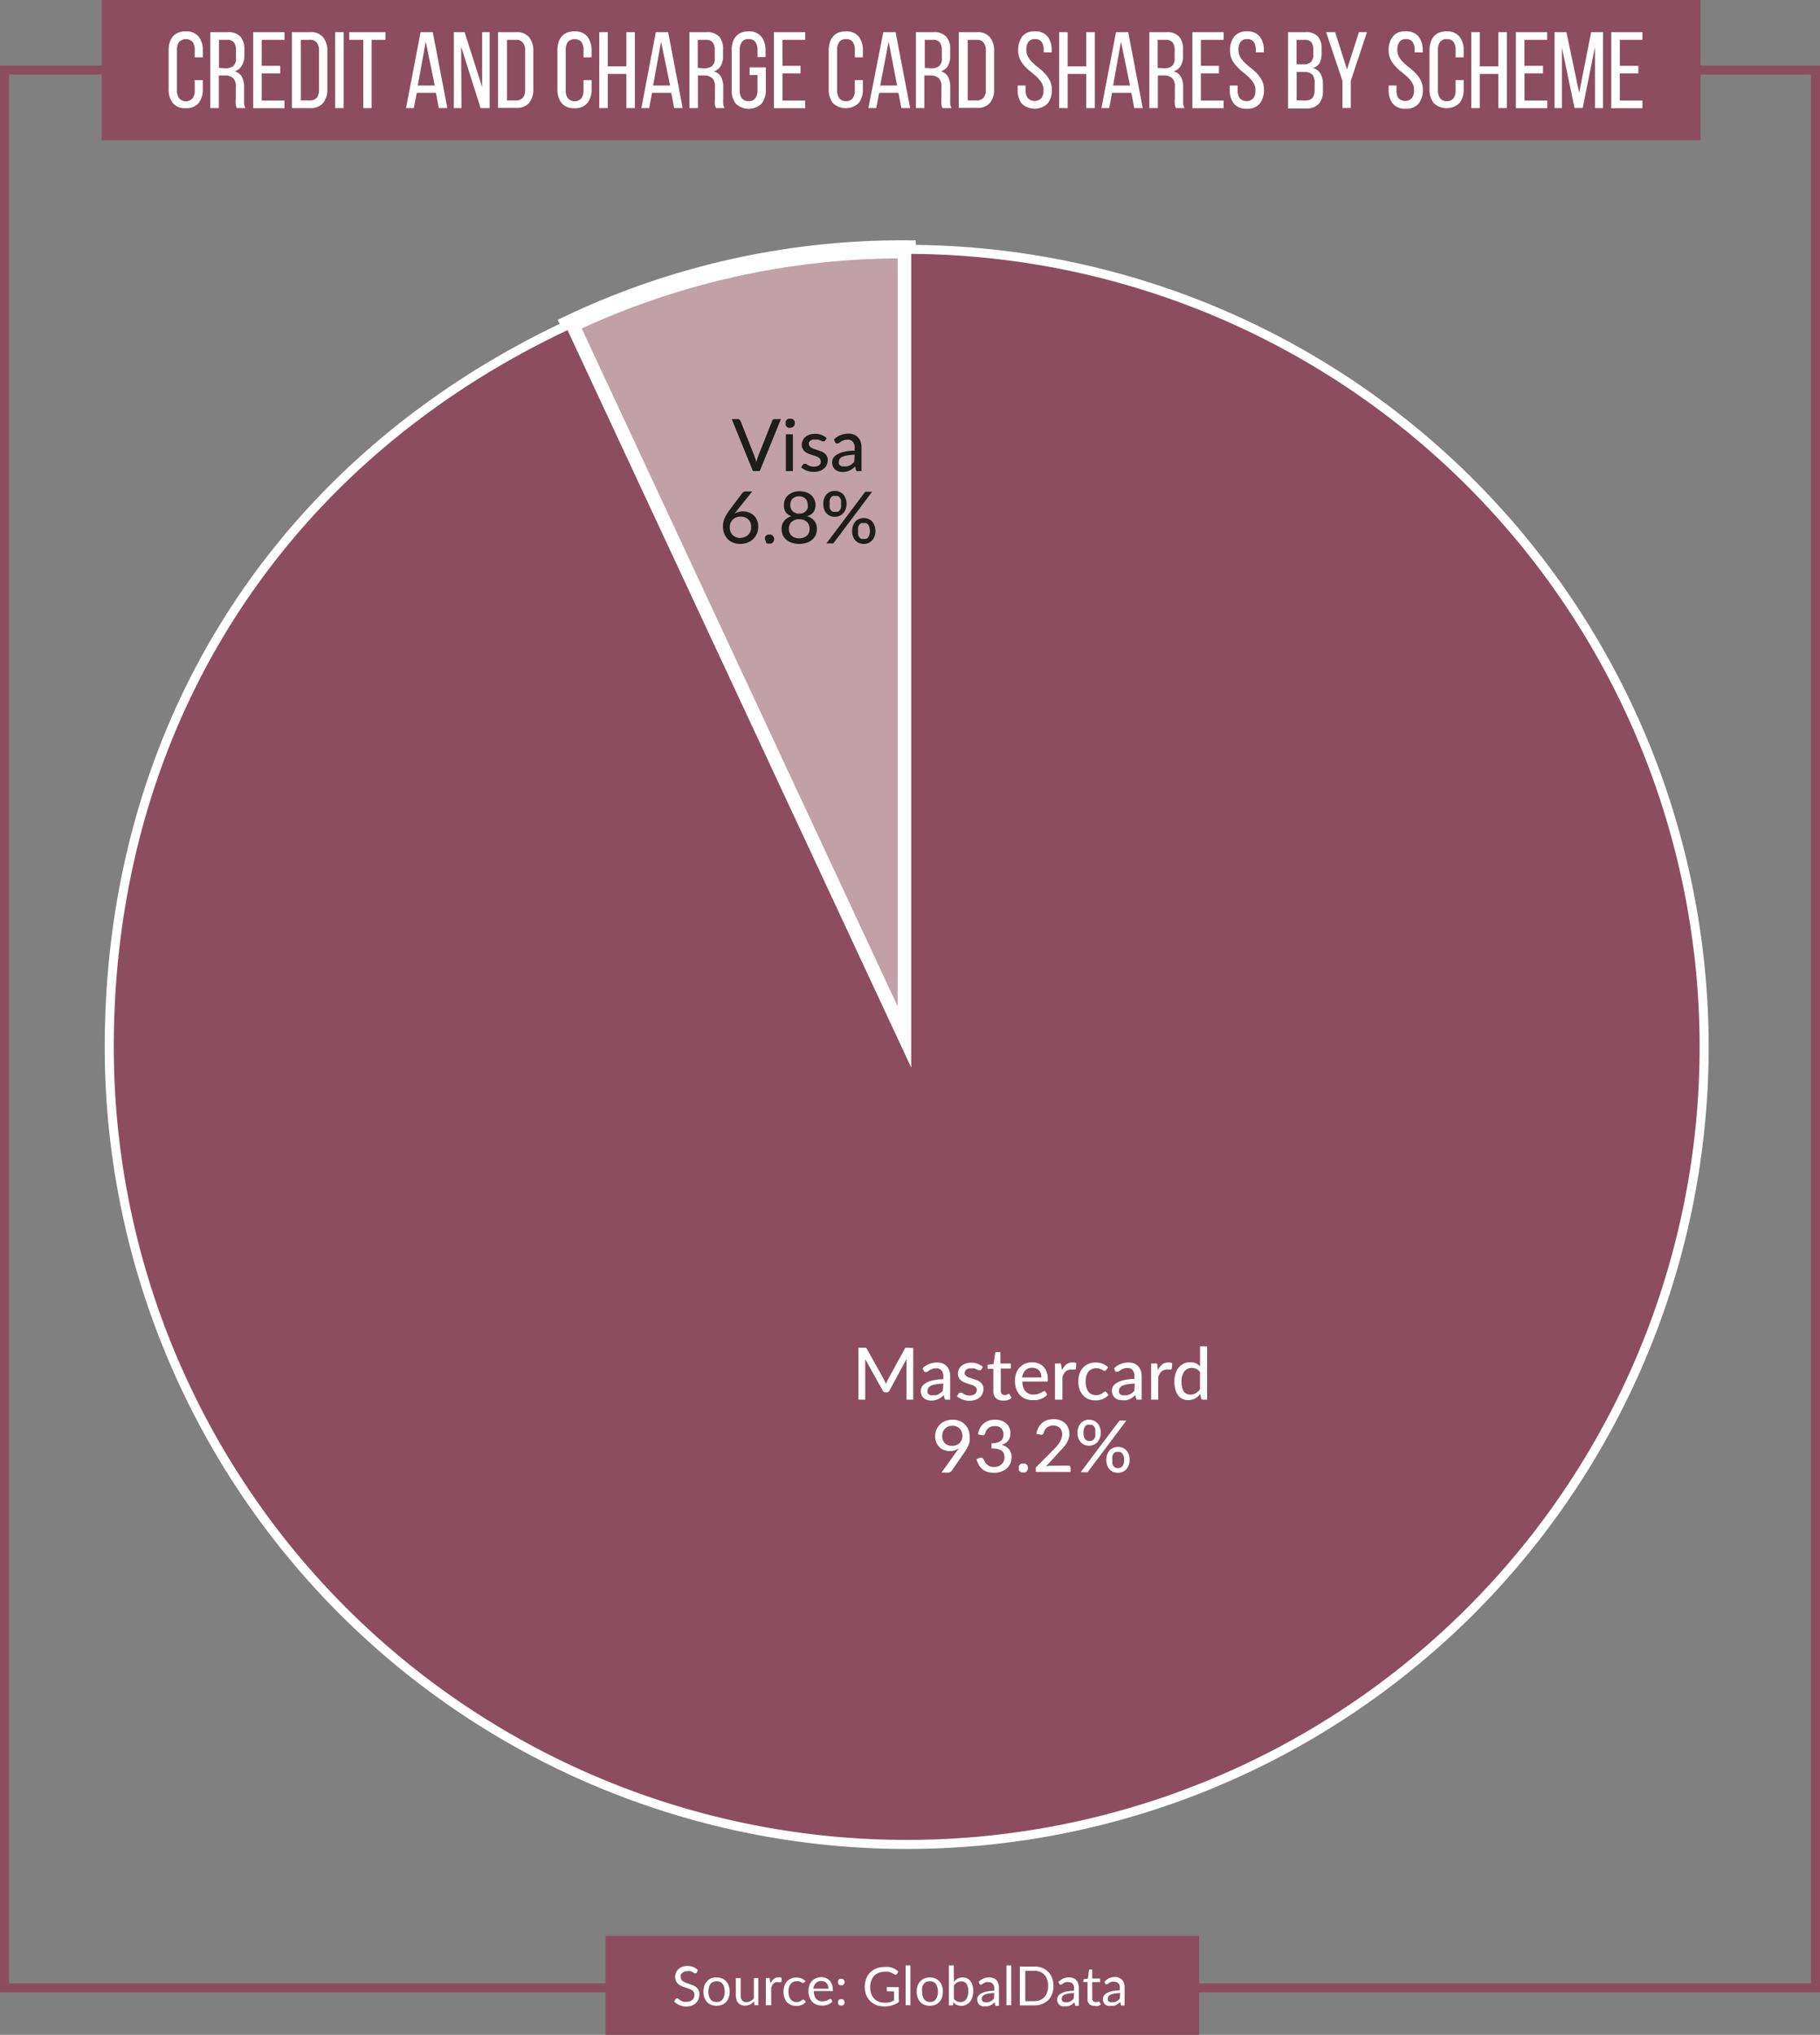 <?xml version="1.0"?>
<svg xmlns="http://www.w3.org/2000/svg" id="Layer_1" data-name="Layer 1" viewBox="0 0 201.39 225.14" width="201.39" height="225.14" x="0" y="0"><rect x="0" y="0" width="201.39" height="225.14" fill="#808080" stroke="none"/><defs><style>.cls-1{fill:none;stroke:#8d4d61;}.cls-2,.cls-5{fill:#8d4d61;}.cls-3{fill:#fff;}.cls-4{fill:#c1a0a8;stroke-width:2px;}.cls-4,.cls-5{stroke:#fff;}.cls-5{stroke-miterlimit:10;fill-rule:evenodd;}.cls-6{fill:#1d1d1b;}</style></defs><rect class="cls-1" x="0.5" y="7.75" width="200.39" height="212.19"/><rect class="cls-2" x="11.25" width="176.92" height="15.51"/><path class="cls-3" d="M44.8,22.61a1.75,1.75,0,0,1,1.44.58,2.38,2.38,0,0,1,.46,1.54v.75h-.89v-.8a1.55,1.55,0,0,0-.23-.9,1.06,1.06,0,0,0-1.5,0,1.48,1.48,0,0,0-.24.9v4.44a1.45,1.45,0,0,0,.24.89,1,1,0,0,0,1.5,0,1.52,1.52,0,0,0,.23-.89V28h.89v1a2.39,2.39,0,0,1-.46,1.54,1.75,1.75,0,0,1-1.44.57,1.72,1.72,0,0,1-1.42-.57,2.39,2.39,0,0,1-.46-1.54V24.73a3.34,3.34,0,0,1,.11-.87,1.94,1.94,0,0,1,.35-.67,1.61,1.61,0,0,1,.59-.43A2.12,2.12,0,0,1,44.8,22.61Z" transform="translate(-24.26 -19.14)"/><path class="cls-3" d="M49.42,22.7a1.83,1.83,0,0,1,1.44.49,2.09,2.09,0,0,1,.44,1.43v.68A2.2,2.2,0,0,1,51,26.43a1.29,1.29,0,0,1-.79.6,1.27,1.27,0,0,1,.82.62,2.39,2.39,0,0,1,.24,1.13v1.31c0,.18,0,.36,0,.53a1.29,1.29,0,0,0,.15.48h-.95a1.27,1.27,0,0,1-.12-.39,3.34,3.34,0,0,1,0-.63V28.76a1.22,1.22,0,0,0-.32-1,1.34,1.34,0,0,0-.9-.27h-.66V31.1h-.94V22.7Zm-.24,4a1.42,1.42,0,0,0,.88-.24,1.07,1.07,0,0,0,.31-.91V24.7a1.38,1.38,0,0,0-.22-.86.9.9,0,0,0-.75-.29h-.91v3.11Z" transform="translate(-24.26 -19.14)"/><path class="cls-3" d="M55.27,26.42v.84H53.22v3h2.52v.85H52.28V22.7h3.46v.85H53.22v2.87Z" transform="translate(-24.26 -19.14)"/><path class="cls-3" d="M58.57,22.7a1.73,1.73,0,0,1,1.44.56,2.31,2.31,0,0,1,.47,1.53V29A2.31,2.31,0,0,1,60,30.55a1.79,1.79,0,0,1-1.44.55h-2V22.7Zm0,7.55a.94.94,0,0,0,.75-.31,1.4,1.4,0,0,0,.24-.88V24.74a1.38,1.38,0,0,0-.24-.88.92.92,0,0,0-.77-.31h-1v6.7Z" transform="translate(-24.26 -19.14)"/><path class="cls-3" d="M62.29,22.7v8.4h-.94V22.7Z" transform="translate(-24.26 -19.14)"/><path class="cls-3" d="M64.46,31.1V23.55H62.91V22.7h4v.85H65.38V31.1Z" transform="translate(-24.26 -19.14)"/><path class="cls-3" d="M70.38,29.41l-.33,1.69h-.86l1.61-8.4h1.35l1.61,8.4h-.94l-.32-1.69Zm.11-.81h1.88l-1-4.85Z" transform="translate(-24.26 -19.14)"/><path class="cls-3" d="M75.32,31.1h-.84V22.7h1.19l1.94,6.07V22.7h.83v8.4h-1l-2.15-6.79Z" transform="translate(-24.26 -19.14)"/><path class="cls-3" d="M81.37,22.7a1.75,1.75,0,0,1,1.44.56,2.31,2.31,0,0,1,.46,1.53V29a2.31,2.31,0,0,1-.46,1.53,1.8,1.8,0,0,1-1.44.55h-2V22.7Zm0,7.55a.91.91,0,0,0,.75-.31,1.34,1.34,0,0,0,.25-.88V24.74a1.32,1.32,0,0,0-.25-.88.89.89,0,0,0-.76-.31h-1v6.7Z" transform="translate(-24.26 -19.14)"/><path class="cls-3" d="M87.82,22.61a1.75,1.75,0,0,1,1.44.58,2.43,2.43,0,0,1,.46,1.54v.75h-.89v-.8a1.55,1.55,0,0,0-.23-.9,1.06,1.06,0,0,0-1.5,0,1.48,1.48,0,0,0-.24.9v4.44a1.45,1.45,0,0,0,.24.89,1,1,0,0,0,1.5,0,1.52,1.52,0,0,0,.23-.89V28h.89v1a2.45,2.45,0,0,1-.46,1.54,1.75,1.75,0,0,1-1.44.57,1.72,1.72,0,0,1-1.42-.57,2.39,2.39,0,0,1-.46-1.54V24.73a3.34,3.34,0,0,1,.11-.87,1.78,1.78,0,0,1,.35-.67,1.61,1.61,0,0,1,.59-.43A2.09,2.09,0,0,1,87.82,22.61Z" transform="translate(-24.26 -19.14)"/><path class="cls-3" d="M91.51,27.32V31.1h-.94V22.7h.94v3.78h2.06V22.7h.94v8.4h-.94V27.32Z" transform="translate(-24.26 -19.14)"/><path class="cls-3" d="M96.41,29.41l-.32,1.69h-.86l1.6-8.4h1.36l1.61,8.4h-.94l-.32-1.69Zm.12-.81h1.88l-1-4.85Z" transform="translate(-24.26 -19.14)"/><path class="cls-3" d="M102.4,22.7a1.84,1.84,0,0,1,1.44.49,2.09,2.09,0,0,1,.43,1.43v.68a2.2,2.2,0,0,1-.25,1.13,1.32,1.32,0,0,1-.79.6,1.29,1.29,0,0,1,.82.62,2.39,2.39,0,0,1,.24,1.13v1.31a4.61,4.61,0,0,0,0,.53,1.27,1.27,0,0,0,.14.48h-.94a1.27,1.27,0,0,1-.12-.39,3.34,3.34,0,0,1,0-.63V28.76a1.25,1.25,0,0,0-.32-1,1.34,1.34,0,0,0-.9-.27h-.66V31.1h-.94V22.7Zm-.24,4a1.42,1.42,0,0,0,.88-.24,1.07,1.07,0,0,0,.31-.91V24.7a1.38,1.38,0,0,0-.22-.86.9.9,0,0,0-.75-.29h-.91v3.11Z" transform="translate(-24.26 -19.14)"/><path class="cls-3" d="M107.07,22.61a1.72,1.72,0,0,1,1.43.58,2.38,2.38,0,0,1,.47,1.54v.72h-.89v-.77a1.48,1.48,0,0,0-.24-.9.86.86,0,0,0-.75-.31.87.87,0,0,0-.74.31,1.48,1.48,0,0,0-.24.9v4.44a1.45,1.45,0,0,0,.24.89.88.88,0,0,0,.74.32.86.86,0,0,0,.75-.32,1.45,1.45,0,0,0,.24-.89V27.44h-.87V26.6H109v2.47a2.4,2.4,0,0,1-.47,1.54,2.07,2.07,0,0,1-2.85,0,2.39,2.39,0,0,1-.46-1.54V24.73a3,3,0,0,1,.11-.87,1.78,1.78,0,0,1,.35-.67,1.53,1.53,0,0,1,.59-.43A2.09,2.09,0,0,1,107.07,22.61Z" transform="translate(-24.26 -19.14)"/><path class="cls-3" d="M112.84,26.42v.84h-2v3h2.52v.85h-3.46V22.7h3.46v.85h-2.52v2.87Z" transform="translate(-24.26 -19.14)"/><path class="cls-3" d="M117.85,22.61a1.75,1.75,0,0,1,1.43.58,2.38,2.38,0,0,1,.46,1.54v.75h-.89v-.8a1.48,1.48,0,0,0-.23-.9.88.88,0,0,0-.75-.31.86.86,0,0,0-.74.31,1.48,1.48,0,0,0-.24.9v4.44a1.45,1.45,0,0,0,.24.89.87.87,0,0,0,.74.32.89.89,0,0,0,.75-.32,1.45,1.45,0,0,0,.23-.89V28h.89v1a2.39,2.39,0,0,1-.46,1.54,2.08,2.08,0,0,1-2.86,0,2.45,2.45,0,0,1-.46-1.54V24.73a3,3,0,0,1,.12-.87,1.77,1.77,0,0,1,.34-.67,1.7,1.7,0,0,1,.59-.43A2.17,2.17,0,0,1,117.85,22.61Z" transform="translate(-24.26 -19.14)"/><path class="cls-3" d="M121.54,29.41l-.32,1.69h-.87L122,22.7h1.36l1.61,8.4H124l-.32-1.69Zm.12-.81h1.87l-.94-4.85Z" transform="translate(-24.26 -19.14)"/><path class="cls-3" d="M127.53,22.7a1.82,1.82,0,0,1,1.43.49,2,2,0,0,1,.44,1.43v.68a2.2,2.2,0,0,1-.25,1.13,1.32,1.32,0,0,1-.79.6,1.27,1.27,0,0,1,.81.62,2.39,2.39,0,0,1,.24,1.13v1.31a4.58,4.58,0,0,0,0,.53,1.12,1.12,0,0,0,.14.48h-1a2.22,2.22,0,0,1-.12-.39,4.85,4.85,0,0,1,0-.63V28.76a1.25,1.25,0,0,0-.32-1,1.35,1.35,0,0,0-.91-.27h-.66V31.1h-.93V22.7Zm-.24,4a1.42,1.42,0,0,0,.88-.24,1.1,1.1,0,0,0,.31-.91V24.7a1.45,1.45,0,0,0-.22-.86.9.9,0,0,0-.75-.29h-.92v3.11Z" transform="translate(-24.26 -19.14)"/><path class="cls-3" d="M132.35,22.7a1.75,1.75,0,0,1,1.45.56,2.31,2.31,0,0,1,.46,1.53V29a2.31,2.31,0,0,1-.46,1.53,1.81,1.81,0,0,1-1.45.55h-2V22.7Zm0,7.55a.91.91,0,0,0,.75-.31,1.34,1.34,0,0,0,.25-.88V24.74a1.32,1.32,0,0,0-.25-.88.9.9,0,0,0-.76-.31h-1v6.7Z" transform="translate(-24.26 -19.14)"/><path class="cls-3" d="M138.76,22.61a1.72,1.72,0,0,1,1.42.57,2.4,2.4,0,0,1,.45,1.53v.23h-.88v-.27a1.5,1.5,0,0,0-.23-.89.84.84,0,0,0-.73-.31.86.86,0,0,0-.74.31,1.47,1.47,0,0,0-.22.87,1.54,1.54,0,0,0,.21.82,2.86,2.86,0,0,0,.52.64,7.94,7.94,0,0,0,.68.58,4.92,4.92,0,0,1,.67.62,3,3,0,0,1,.53.76,2.25,2.25,0,0,1,.21,1,2.35,2.35,0,0,1-.47,1.53,2.08,2.08,0,0,1-2.86,0,2.4,2.4,0,0,1-.45-1.53V28.6h.87v.53A1.45,1.45,0,0,0,138,30a1.05,1.05,0,0,0,1.49,0,1.45,1.45,0,0,0,.24-.89,1.53,1.53,0,0,0-.21-.81,3.11,3.11,0,0,0-.52-.64c-.21-.19-.43-.38-.67-.57a6.67,6.67,0,0,1-.68-.62,3.4,3.4,0,0,1-.52-.76,2.7,2.7,0,0,1,.25-2.55A1.68,1.68,0,0,1,138.76,22.61Z" transform="translate(-24.26 -19.14)"/><path class="cls-3" d="M142.4,27.32V31.1h-.94V22.7h.94v3.78h2.06V22.7h.94v8.4h-.94V27.32Z" transform="translate(-24.26 -19.14)"/><path class="cls-3" d="M147.31,29.41,147,31.1h-.86l1.61-8.4h1.35l1.61,8.4h-.94l-.32-1.69Zm.12-.81h1.87l-1-4.85Z" transform="translate(-24.26 -19.14)"/><path class="cls-3" d="M153.29,22.7a1.83,1.83,0,0,1,1.44.49,2.09,2.09,0,0,1,.44,1.43v.68a2.2,2.2,0,0,1-.26,1.13,1.29,1.29,0,0,1-.79.6,1.27,1.27,0,0,1,.82.62,2.39,2.39,0,0,1,.24,1.13v1.31c0,.18,0,.36,0,.53a1.29,1.29,0,0,0,.15.48h-.95a1.27,1.27,0,0,1-.12-.39,3.34,3.34,0,0,1,0-.63V28.76a1.22,1.22,0,0,0-.32-1,1.34,1.34,0,0,0-.9-.27h-.66V31.1h-.94V22.7Zm-.24,4a1.42,1.42,0,0,0,.88-.24,1.07,1.07,0,0,0,.31-.91V24.7a1.38,1.38,0,0,0-.22-.86.9.9,0,0,0-.75-.29h-.91v3.11Z" transform="translate(-24.26 -19.14)"/><path class="cls-3" d="M159.14,26.42v.84h-2v3h2.52v.85h-3.46V22.7h3.46v.85h-2.52v2.87Z" transform="translate(-24.26 -19.14)"/><path class="cls-3" d="M162.23,22.61a1.71,1.71,0,0,1,1.42.57,2.4,2.4,0,0,1,.46,1.53v.23h-.89v-.27a1.5,1.5,0,0,0-.23-.89.84.84,0,0,0-.73-.31.83.83,0,0,0-.73.31,1.41,1.41,0,0,0-.23.87,1.54,1.54,0,0,0,.21.82,2.86,2.86,0,0,0,.52.64,7.94,7.94,0,0,0,.68.58,5.68,5.68,0,0,1,.68.62,3.19,3.19,0,0,1,.52.76,2.25,2.25,0,0,1,.21,1,2.4,2.4,0,0,1-.46,1.53,1.75,1.75,0,0,1-1.44.57,1.73,1.73,0,0,1-1.43-.57,2.4,2.4,0,0,1-.45-1.53V28.6h.87v.53a1.45,1.45,0,0,0,.24.89,1.05,1.05,0,0,0,1.49,0,1.45,1.45,0,0,0,.24-.89,1.53,1.53,0,0,0-.21-.81,3.11,3.11,0,0,0-.52-.64c-.21-.19-.43-.38-.67-.57a5.66,5.66,0,0,1-.67-.62,3.14,3.14,0,0,1-.53-.76,2.29,2.29,0,0,1-.21-1,2.37,2.37,0,0,1,.46-1.53A1.68,1.68,0,0,1,162.23,22.61Z" transform="translate(-24.26 -19.14)"/><path class="cls-3" d="M168.68,22.7a1.82,1.82,0,0,1,1.4.46,2,2,0,0,1,.42,1.4V25a2.43,2.43,0,0,1-.21,1.09,1.24,1.24,0,0,1-.77.58,1.34,1.34,0,0,1,.87.64,2.4,2.4,0,0,1,.26,1.16v.71a2.1,2.1,0,0,1-.47,1.46,1.88,1.88,0,0,1-1.45.51h-1.94V22.7Zm-.23,3.56a1.29,1.29,0,0,0,.85-.23,1.11,1.11,0,0,0,.28-.88v-.5a1.35,1.35,0,0,0-.21-.83.86.86,0,0,0-.72-.27h-.92v2.71Zm.28,4q1,0,1-1.14v-.75a1.34,1.34,0,0,0-.28-1,1.26,1.26,0,0,0-.89-.27h-.82v3.14Z" transform="translate(-24.26 -19.14)"/><path class="cls-3" d="M172.81,28.09,171,22.7h1l1.31,4.13,1.32-4.13h.89l-1.79,5.39v3h-.92Z" transform="translate(-24.26 -19.14)"/><path class="cls-3" d="M179.81,22.61a1.71,1.71,0,0,1,1.42.57,2.4,2.4,0,0,1,.46,1.53v.23h-.89v-.27a1.5,1.5,0,0,0-.23-.89.84.84,0,0,0-.73-.31.83.83,0,0,0-.73.31,1.41,1.41,0,0,0-.23.87,1.54,1.54,0,0,0,.21.82,2.86,2.86,0,0,0,.52.64,7.94,7.94,0,0,0,.68.58,5.68,5.68,0,0,1,.68.62,3.19,3.19,0,0,1,.52.76,2.25,2.25,0,0,1,.21,1,2.4,2.4,0,0,1-.46,1.53,1.75,1.75,0,0,1-1.44.57,1.73,1.73,0,0,1-1.43-.57,2.4,2.4,0,0,1-.45-1.53V28.6h.87v.53A1.45,1.45,0,0,0,179,30a1.05,1.05,0,0,0,1.49,0,1.45,1.45,0,0,0,.24-.89,1.53,1.53,0,0,0-.21-.81,3.11,3.11,0,0,0-.52-.64c-.21-.19-.43-.38-.67-.57a5.66,5.66,0,0,1-.67-.62,3.14,3.14,0,0,1-.53-.76,2.29,2.29,0,0,1-.21-1,2.37,2.37,0,0,1,.46-1.53A1.68,1.68,0,0,1,179.81,22.61Z" transform="translate(-24.26 -19.14)"/><path class="cls-3" d="M184.33,22.61a1.75,1.75,0,0,1,1.43.58,2.38,2.38,0,0,1,.46,1.54v.75h-.89v-.8a1.48,1.48,0,0,0-.23-.9.88.88,0,0,0-.75-.31.86.86,0,0,0-.74.31,1.48,1.48,0,0,0-.24.9v4.44a1.45,1.45,0,0,0,.24.89.87.87,0,0,0,.74.32.89.89,0,0,0,.75-.32,1.45,1.45,0,0,0,.23-.89V28h.89v1a2.39,2.39,0,0,1-.46,1.54,2.08,2.08,0,0,1-2.86,0,2.45,2.45,0,0,1-.46-1.54V24.73a3,3,0,0,1,.12-.87,1.77,1.77,0,0,1,.34-.67,1.7,1.7,0,0,1,.59-.43A2.17,2.17,0,0,1,184.33,22.61Z" transform="translate(-24.26 -19.14)"/><path class="cls-3" d="M188,27.32V31.1h-.94V22.7H188v3.78h2.06V22.7H191v8.4h-.94V27.32Z" transform="translate(-24.26 -19.14)"/><path class="cls-3" d="M195,26.42v.84h-2.05v3h2.52v.85H192V22.7h3.46v.85h-2.52v2.87Z" transform="translate(-24.26 -19.14)"/><path class="cls-3" d="M199.39,31.09h-.9l-1.4-6.69v6.7h-.81V22.7h1.31L199,29.41l1.33-6.71h1.31v8.4h-.89V24.34Z" transform="translate(-24.26 -19.14)"/><path class="cls-3" d="M205.55,26.42v.84H203.5v3H206v.85h-3.45V22.7H206v.85H203.5v2.87Z" transform="translate(-24.26 -19.14)"/><rect class="cls-2" x="67" y="214.19" width="65.69" height="10.95"/><path class="cls-3" d="M101.36,237.39l-.06.07-.07,0a.21.21,0,0,1-.12,0l-.18-.11-.25-.12a1.13,1.13,0,0,0-.35,0,.9.9,0,0,0-.34.06.68.68,0,0,0-.25.14.51.51,0,0,0-.15.21.58.58,0,0,0,0,.26.49.49,0,0,0,.09.3.57.57,0,0,0,.23.2,1.66,1.66,0,0,0,.33.15l.38.13.38.14a1.85,1.85,0,0,1,.33.21,1.19,1.19,0,0,1,.23.31,1,1,0,0,1,.09.45,1.32,1.32,0,0,1-.1.53,1.15,1.15,0,0,1-.28.43,1.29,1.29,0,0,1-.45.29,1.66,1.66,0,0,1-.61.1,1.84,1.84,0,0,1-.76-.15,1.65,1.65,0,0,1-.59-.41l.17-.27.06-.06.07,0a.16.16,0,0,1,.09,0l.12.08.14.11.18.1.24.08a1.39,1.39,0,0,0,.3,0,1.1,1.1,0,0,0,.37-.06.74.74,0,0,0,.27-.16.7.7,0,0,0,.17-.24.87.87,0,0,0,.06-.32.53.53,0,0,0-.09-.32.58.58,0,0,0-.23-.21,1,1,0,0,0-.33-.14L100,239c-.12,0-.25-.09-.37-.15a.93.93,0,0,1-.33-.21.87.87,0,0,1-.24-.32,1.14,1.14,0,0,1-.09-.48,1.12,1.12,0,0,1,.09-.44,1.22,1.22,0,0,1,.26-.38,1.25,1.25,0,0,1,.42-.26,1.42,1.42,0,0,1,.57-.1,1.93,1.93,0,0,1,.65.11,1.65,1.65,0,0,1,.52.33Z" transform="translate(-24.26 -19.14)"/><path class="cls-3" d="M103.55,237.93a1.57,1.57,0,0,1,.6.11,1.36,1.36,0,0,1,.46.32,1.33,1.33,0,0,1,.29.49,1.89,1.89,0,0,1,.1.65,1.83,1.83,0,0,1-.1.64,1.37,1.37,0,0,1-.29.5,1.33,1.33,0,0,1-.46.31,1.57,1.57,0,0,1-.6.11,1.64,1.64,0,0,1-.6-.11,1.33,1.33,0,0,1-.46-.31,1.53,1.53,0,0,1-.29-.5,2.1,2.1,0,0,1-.1-.64,2.16,2.16,0,0,1,.1-.65,1.48,1.48,0,0,1,.29-.49A1.36,1.36,0,0,1,103,238,1.64,1.64,0,0,1,103.55,237.93Zm0,2.71a.8.8,0,0,0,.68-.3,1.45,1.45,0,0,0,.22-.84,1.5,1.5,0,0,0-.22-.85.8.8,0,0,0-.68-.3.93.93,0,0,0-.39.08.8.8,0,0,0-.29.22,1,1,0,0,0-.16.36,1.88,1.88,0,0,0-.06.49,1.45,1.45,0,0,0,.22.84A.8.8,0,0,0,103.55,240.64Z" transform="translate(-24.26 -19.14)"/><path class="cls-3" d="M108.17,238v3h-.31a.14.14,0,0,1-.15-.11l0-.33a1.62,1.62,0,0,1-.44.35,1.2,1.2,0,0,1-.57.13,1,1,0,0,1-.44-.08.82.82,0,0,1-.32-.23,1,1,0,0,1-.19-.36,1.72,1.72,0,0,1-.07-.47V238h.54v1.94a.78.78,0,0,0,.16.53.57.57,0,0,0,.48.19,1,1,0,0,0,.44-.11,1.57,1.57,0,0,0,.38-.31V238Z" transform="translate(-24.26 -19.14)"/><path class="cls-3" d="M109.53,238.59a1.31,1.31,0,0,1,.35-.49.76.76,0,0,1,.51-.18.58.58,0,0,1,.19,0,.44.44,0,0,1,.16.06l0,.4a.09.09,0,0,1-.09.07h-.13l-.18,0a.71.71,0,0,0-.26,0,.63.63,0,0,0-.2.13.83.83,0,0,0-.16.2,1.47,1.47,0,0,0-.12.28V241H109v-3h.31a.21.21,0,0,1,.12,0,.24.24,0,0,1,0,.12Z" transform="translate(-24.26 -19.14)"/><path class="cls-3" d="M113.2,238.52l0,0-.07,0a.26.26,0,0,1-.1,0,.74.74,0,0,0-.13-.08l-.2-.09a1.09,1.09,0,0,0-.28,0,.87.87,0,0,0-.4.08.7.7,0,0,0-.28.23,1,1,0,0,0-.18.36,1.77,1.77,0,0,0-.05.48,1.88,1.88,0,0,0,.06.49,1,1,0,0,0,.18.36.76.76,0,0,0,.28.22.83.83,0,0,0,.36.08.93.93,0,0,0,.32-.05,1,1,0,0,0,.21-.1l.14-.11a.17.17,0,0,1,.11,0,.1.1,0,0,1,.1.05l.15.19a1.1,1.1,0,0,1-.22.21,1.82,1.82,0,0,1-.27.15,1.57,1.57,0,0,1-.31.08,1.66,1.66,0,0,1-.32,0,1.32,1.32,0,0,1-.53-.11,1.19,1.19,0,0,1-.43-.3,1.46,1.46,0,0,1-.28-.49,2,2,0,0,1-.1-.66,2.08,2.08,0,0,1,.09-.63,1.62,1.62,0,0,1,.28-.5,1.23,1.23,0,0,1,.45-.32,1.44,1.44,0,0,1,.61-.12,1.4,1.4,0,0,1,.56.1,1.32,1.32,0,0,1,.44.3Z" transform="translate(-24.26 -19.14)"/><path class="cls-3" d="M116.36,240.59a1.21,1.21,0,0,1-.24.21,1.4,1.4,0,0,1-.3.15l-.32.08a1.84,1.84,0,0,1-.33,0,1.54,1.54,0,0,1-.58-.11,1.21,1.21,0,0,1-.46-.31,1.44,1.44,0,0,1-.3-.51,1.85,1.85,0,0,1-.11-.69,1.68,1.68,0,0,1,.1-.6,1.29,1.29,0,0,1,.28-.48,1.25,1.25,0,0,1,.44-.31,1.46,1.46,0,0,1,.6-.12,1.35,1.35,0,0,1,.5.09,1.22,1.22,0,0,1,.67.69,1.72,1.72,0,0,1,.1.58.34.34,0,0,1,0,.17.11.11,0,0,1-.1,0h-2a1.83,1.83,0,0,0,.07.5,1.25,1.25,0,0,0,.2.36,1,1,0,0,0,.3.21,1,1,0,0,0,.39.07,1.31,1.31,0,0,0,.6-.15.85.85,0,0,0,.17-.1.24.24,0,0,1,.13,0,.11.11,0,0,1,.1.05Zm-.43-1.42a.9.9,0,0,0-.06-.34.59.59,0,0,0-.15-.27.84.84,0,0,0-.24-.18.88.88,0,0,0-.33-.06.82.82,0,0,0-.61.23,1.05,1.05,0,0,0-.28.62Z" transform="translate(-24.26 -19.14)"/><path class="cls-3" d="M117,238.44a.4.4,0,0,1,0-.15.37.37,0,0,1,.2-.2.32.32,0,0,1,.14,0,.37.37,0,0,1,.15,0,.37.37,0,0,1,.2.2.39.39,0,0,1,0,.3.44.44,0,0,1-.08.11.25.25,0,0,1-.12.08.37.37,0,0,1-.15,0,.32.32,0,0,1-.14,0,.25.25,0,0,1-.12-.08.44.44,0,0,1-.08-.11A.4.4,0,0,1,117,238.44Zm0,2.25a.4.4,0,0,1,0-.15.37.37,0,0,1,.2-.2.32.32,0,0,1,.14,0,.37.37,0,0,1,.15,0,.37.37,0,0,1,.2.2.39.39,0,0,1,0,.3.44.44,0,0,1-.08.11.25.25,0,0,1-.12.08.37.37,0,0,1-.15,0,.32.32,0,0,1-.14,0,.25.25,0,0,1-.12-.08.44.44,0,0,1-.08-.11A.4.4,0,0,1,117,240.69Z" transform="translate(-24.26 -19.14)"/><path class="cls-3" d="M123.71,239v1.65a2.25,2.25,0,0,1-.69.35,2.9,2.9,0,0,1-1.74,0,1.8,1.8,0,0,1-.71-.45,1.94,1.94,0,0,1-.46-.69,2.58,2.58,0,0,1,0-1.79,1.9,1.9,0,0,1,.44-.69,1.92,1.92,0,0,1,.69-.45,2.42,2.42,0,0,1,.91-.16,2.45,2.45,0,0,1,.48,0,1.68,1.68,0,0,1,.4.11,1.42,1.42,0,0,1,.35.17,2,2,0,0,1,.29.22l-.16.27a.17.17,0,0,1-.1.07.15.15,0,0,1-.14,0,1,1,0,0,1-.16-.1,1,1,0,0,0-.23-.11,1.89,1.89,0,0,0-.31-.1,2.63,2.63,0,0,0-.43,0,1.69,1.69,0,0,0-.66.12,1.35,1.35,0,0,0-.5.34,1.46,1.46,0,0,0-.32.54,2.14,2.14,0,0,0-.11.7,2.27,2.27,0,0,0,.11.72,1.58,1.58,0,0,0,.33.55,1.51,1.51,0,0,0,.52.34,1.92,1.92,0,0,0,.69.11,2.09,2.09,0,0,0,.53-.06,2.62,2.62,0,0,0,.46-.19v-1h-.67a.12.12,0,0,1-.13-.11V239Z" transform="translate(-24.26 -19.14)"/><path class="cls-3" d="M125,236.6V241h-.53V236.6Z" transform="translate(-24.26 -19.14)"/><path class="cls-3" d="M127.15,237.93a1.64,1.64,0,0,1,.6.11,1.23,1.23,0,0,1,.45.32,1.21,1.21,0,0,1,.29.49,1.89,1.89,0,0,1,.1.65,1.83,1.83,0,0,1-.1.64,1.24,1.24,0,0,1-.29.5,1.21,1.21,0,0,1-.45.31,1.72,1.72,0,0,1-1.21,0,1.29,1.29,0,0,1-.45-.31,1.24,1.24,0,0,1-.29-.5,1.83,1.83,0,0,1-.1-.64,1.89,1.89,0,0,1,.1-.65,1.21,1.21,0,0,1,.29-.49,1.32,1.32,0,0,1,.45-.32A1.66,1.66,0,0,1,127.15,237.93Zm0,2.71a.78.78,0,0,0,.67-.3,1.38,1.38,0,0,0,.22-.84,1.43,1.43,0,0,0-.22-.85.78.78,0,0,0-.67-.3,1,1,0,0,0-.4.08.76.76,0,0,0-.28.22,1,1,0,0,0-.17.36,1.89,1.89,0,0,0,0,.49,1.38,1.38,0,0,0,.22.84A.79.79,0,0,0,127.15,240.64Z" transform="translate(-24.26 -19.14)"/><path class="cls-3" d="M129.81,238.42a1.48,1.48,0,0,1,.43-.36,1.13,1.13,0,0,1,.56-.13,1.09,1.09,0,0,1,.48.1,1,1,0,0,1,.36.3,1.29,1.29,0,0,1,.23.47,2,2,0,0,1,.08.62,2.36,2.36,0,0,1-.09.67,1.5,1.5,0,0,1-.26.52,1.19,1.19,0,0,1-1,.45,1,1,0,0,1-.86-.43l0,.27a.13.13,0,0,1-.14.12h-.34V236.6h.54Zm0,1.87a.74.74,0,0,0,.32.27.82.82,0,0,0,.38.09.78.78,0,0,0,.66-.31,1.49,1.49,0,0,0,.23-.9,1.37,1.37,0,0,0-.2-.82.68.68,0,0,0-.58-.26.88.88,0,0,0-.46.12,1.53,1.53,0,0,0-.35.33Z" transform="translate(-24.26 -19.14)"/><path class="cls-3" d="M132.55,238.41a1.86,1.86,0,0,1,.54-.37,1.71,1.71,0,0,1,.65-.12,1.06,1.06,0,0,1,.45.09.89.89,0,0,1,.34.23,1,1,0,0,1,.2.37,1.35,1.35,0,0,1,.07.46v2h-.24a.21.21,0,0,1-.12,0,.14.14,0,0,1-.06-.1l-.06-.29a2.12,2.12,0,0,1-.24.2,1,1,0,0,1-.24.14,1.07,1.07,0,0,1-.27.09,1.48,1.48,0,0,1-.31,0,1.27,1.27,0,0,1-.34,0,1.17,1.17,0,0,1-.27-.15.64.64,0,0,1-.18-.25.8.8,0,0,1-.07-.36.64.64,0,0,1,.1-.35.83.83,0,0,1,.32-.29,2.13,2.13,0,0,1,.58-.22,5.08,5.08,0,0,1,.88-.09v-.24a.76.76,0,0,0-.16-.53.54.54,0,0,0-.44-.18.84.84,0,0,0-.34,0l-.23.11a1.11,1.11,0,0,0-.16.11.3.3,0,0,1-.14.05.17.17,0,0,1-.1,0l-.06-.07Zm1.73,1.24a4.82,4.82,0,0,0-.63.06,1.73,1.73,0,0,0-.43.12.62.62,0,0,0-.23.18.35.35,0,0,0-.08.22.65.65,0,0,0,0,.21.31.31,0,0,0,.11.14.3.3,0,0,0,.16.08.64.64,0,0,0,.2,0,1,1,0,0,0,.25,0,.83.83,0,0,0,.22-.08,1.37,1.37,0,0,0,.2-.13,1.54,1.54,0,0,0,.19-.17Z" transform="translate(-24.26 -19.14)"/><path class="cls-3" d="M136.16,236.6V241h-.53V236.6Z" transform="translate(-24.26 -19.14)"/><path class="cls-3" d="M140.83,238.87a2.5,2.5,0,0,1-.15.88,1.92,1.92,0,0,1-.43.68,2,2,0,0,1-.67.43,2.21,2.21,0,0,1-.87.16h-1.6v-4.3h1.6a2.41,2.41,0,0,1,.87.15,2.05,2.05,0,0,1,.67.44,1.92,1.92,0,0,1,.43.68A2.46,2.46,0,0,1,140.83,238.87Zm-.59,0a2.25,2.25,0,0,0-.11-.71,1.4,1.4,0,0,0-.31-.53,1.37,1.37,0,0,0-.48-.33,1.73,1.73,0,0,0-.63-.11h-1v3.36h1a1.54,1.54,0,0,0,.63-.12,1.15,1.15,0,0,0,.48-.33,1.29,1.29,0,0,0,.31-.52A2.25,2.25,0,0,0,140.24,238.87Z" transform="translate(-24.26 -19.14)"/><path class="cls-3" d="M141.39,238.41a1.86,1.86,0,0,1,.54-.37,1.71,1.71,0,0,1,.65-.12,1.06,1.06,0,0,1,.45.09.86.86,0,0,1,.33.23,1,1,0,0,1,.21.37,1.64,1.64,0,0,1,.07.46v2h-.24a.21.21,0,0,1-.12,0,.2.2,0,0,1-.07-.1l-.06-.29a2.05,2.05,0,0,1-.23.2,1.49,1.49,0,0,1-.24.14,1.22,1.22,0,0,1-.27.09,1.51,1.51,0,0,1-.32,0,1.24,1.24,0,0,1-.33,0,1.17,1.17,0,0,1-.27-.15.64.64,0,0,1-.18-.25.8.8,0,0,1-.07-.36.64.64,0,0,1,.1-.35.76.76,0,0,1,.32-.29,2.13,2.13,0,0,1,.58-.22,5.07,5.07,0,0,1,.87-.09v-.24a.82.82,0,0,0-.15-.53.55.55,0,0,0-.45-.18.82.82,0,0,0-.33,0,1.23,1.23,0,0,0-.23.11l-.17.11a.24.24,0,0,1-.14.05l-.09,0s-.05,0-.06-.07Zm1.72,1.24a4.83,4.83,0,0,0-.62.06,1.73,1.73,0,0,0-.43.12.49.49,0,0,0-.23.18.35.35,0,0,0-.08.22.65.65,0,0,0,0,.21.31.31,0,0,0,.11.14.3.3,0,0,0,.16.08.58.58,0,0,0,.19,0,1,1,0,0,0,.26,0,.83.83,0,0,0,.22-.08,1.37,1.37,0,0,0,.2-.13l.18-.17Z" transform="translate(-24.26 -19.14)"/><path class="cls-3" d="M145.34,241.06a.7.7,0,0,1-.55-.2.77.77,0,0,1-.19-.57v-1.86h-.37a.11.11,0,0,1-.08,0,.12.12,0,0,1,0-.09v-.21l.49-.07.13-.94a.1.1,0,0,1,0-.07.11.11,0,0,1,.08,0h.27v1H146v.39h-.88v1.82a.38.38,0,0,0,.09.28.33.33,0,0,0,.24.1.33.33,0,0,0,.15,0l.11,0,.07-.05.06,0s.05,0,.07.05l.16.26a.91.91,0,0,1-.33.2A1.14,1.14,0,0,1,145.34,241.06Z" transform="translate(-24.26 -19.14)"/><path class="cls-3" d="M146.48,238.41A1.78,1.78,0,0,1,147,238a1.66,1.66,0,0,1,.64-.12,1.06,1.06,0,0,1,.45.09.82.82,0,0,1,.34.23.88.88,0,0,1,.2.37,1.35,1.35,0,0,1,.07.46v2h-.24a.21.21,0,0,1-.12,0,.19.19,0,0,1-.06-.1l-.06-.29a2.12,2.12,0,0,1-.24.2,1,1,0,0,1-.24.14,1.14,1.14,0,0,1-.26.09,1.66,1.66,0,0,1-.32,0,1.15,1.15,0,0,1-.33,0,1.06,1.06,0,0,1-.28-.15.94.94,0,0,1-.18-.25,1,1,0,0,1-.07-.36.74.74,0,0,1,.1-.35.91.91,0,0,1,.32-.29,2.13,2.13,0,0,1,.58-.22,5.08,5.08,0,0,1,.88-.09v-.24a.82.82,0,0,0-.15-.53.58.58,0,0,0-.45-.18.82.82,0,0,0-.33,0,1,1,0,0,0-.23.11l-.17.11a.3.3,0,0,1-.14.05.12.12,0,0,1-.09,0,.23.23,0,0,1-.07-.07Zm1.73,1.24a4.82,4.82,0,0,0-.63.06,1.77,1.77,0,0,0-.42.12.58.58,0,0,0-.24.18.34.34,0,0,0-.07.22.46.46,0,0,0,0,.21.3.3,0,0,0,.1.14.35.35,0,0,0,.16.08.64.64,0,0,0,.2,0,1.09,1.09,0,0,0,.26,0,1,1,0,0,0,.22-.08l.19-.13a1.54,1.54,0,0,0,.19-.17Z" transform="translate(-24.26 -19.14)"/><path class="cls-4" d="M124.59,135,87.3,55a85.86,85.86,0,0,1,37.29-8.27Z" transform="translate(-24.26 -19.14)"/><path class="cls-5" d="M124.59,135V46.73A88.24,88.24,0,1,1,36.35,135c0-35.48,18.8-65,50.95-80Z" transform="translate(-24.26 -19.14)"/><path class="cls-6" d="M110.67,65.51l-2.34,5.75h-.76l-2.34-5.75h.68a.26.26,0,0,1,.18.06.38.38,0,0,1,.11.14l1.55,3.91c0,.09.07.2.11.31s.07.24.1.36a2.37,2.37,0,0,1,.09-.36,2.26,2.26,0,0,1,.1-.31l1.55-3.91a.33.33,0,0,1,.1-.14.28.28,0,0,1,.18-.06Z" transform="translate(-24.26 -19.14)"/><path class="cls-6" d="M112.19,65.94a.46.46,0,0,1,0,.2.53.53,0,0,1-.5.33.45.45,0,0,1-.2,0,.61.61,0,0,1-.29-.29.45.45,0,0,1,0-.2.46.46,0,0,1,0-.21.57.57,0,0,1,.12-.18.5.5,0,0,1,.17-.11.45.45,0,0,1,.2,0,.52.52,0,0,1,.21,0,.5.5,0,0,1,.17.11.57.57,0,0,1,.12.18A.46.46,0,0,1,112.19,65.94ZM112,67.19v4.07h-.78V67.19Z" transform="translate(-24.26 -19.14)"/><path class="cls-6" d="M115.57,67.89l-.07.08-.09,0a.33.33,0,0,1-.15,0l-.18-.09-.26-.1a1.25,1.25,0,0,0-.35,0,1,1,0,0,0-.31,0,.71.71,0,0,0-.23.12.4.4,0,0,0-.15.17.42.42,0,0,0,0,.22.35.35,0,0,0,.09.25.58.58,0,0,0,.23.17,1.62,1.62,0,0,0,.33.13l.38.13.38.14a1.3,1.3,0,0,1,.34.21,1.09,1.09,0,0,1,.23.29.87.87,0,0,1,.09.42,1.35,1.35,0,0,1-.1.53,1.12,1.12,0,0,1-.3.41,1.46,1.46,0,0,1-.49.28,2,2,0,0,1-.67.1,2.11,2.11,0,0,1-.77-.14,1.78,1.78,0,0,1-.6-.36l.18-.3a.3.3,0,0,1,.08-.08.28.28,0,0,1,.13,0,.37.37,0,0,1,.16,0l.19.13.27.12a1.5,1.5,0,0,0,.4.05,1.18,1.18,0,0,0,.35-.05.68.68,0,0,0,.25-.14.52.52,0,0,0,.14-.19.69.69,0,0,0,0-.24.4.4,0,0,0-.09-.27.76.76,0,0,0-.24-.18,2.06,2.06,0,0,0-.33-.13l-.38-.12a3.12,3.12,0,0,1-.39-.15,1.15,1.15,0,0,1-.33-.21,1,1,0,0,1-.24-.31,1,1,0,0,1-.09-.45,1,1,0,0,1,.1-.45,1.17,1.17,0,0,1,.28-.38,1.38,1.38,0,0,1,.46-.26,1.81,1.81,0,0,1,.63-.1,1.9,1.9,0,0,1,.73.13,1.61,1.61,0,0,1,.56.35Z" transform="translate(-24.26 -19.14)"/><path class="cls-6" d="M116.54,67.76a2.14,2.14,0,0,1,.74-.48,2.28,2.28,0,0,1,.87-.16,1.49,1.49,0,0,1,.62.11,1.23,1.23,0,0,1,.45.32,1.31,1.31,0,0,1,.28.49,2,2,0,0,1,.09.62v2.6h-.34a.4.4,0,0,1-.18,0,.32.32,0,0,1-.1-.14l-.08-.36a2.27,2.27,0,0,1-.31.25,1.5,1.5,0,0,1-.32.19,1.69,1.69,0,0,1-.77.16,1.33,1.33,0,0,1-.45-.07.91.91,0,0,1-.36-.2.86.86,0,0,1-.25-.34,1.13,1.13,0,0,1-.09-.47,1,1,0,0,1,.13-.47,1.18,1.18,0,0,1,.43-.39,2.46,2.46,0,0,1,.76-.29,5.41,5.41,0,0,1,1.17-.13v-.3a1,1,0,0,0-.2-.68.69.69,0,0,0-.57-.23,1.31,1.31,0,0,0-.43.06,1.4,1.4,0,0,0-.3.14l-.22.15a.36.36,0,0,1-.2.06.18.18,0,0,1-.13,0,.52.52,0,0,1-.1-.11Zm2.29,1.69a5.53,5.53,0,0,0-.81.08,2.07,2.07,0,0,0-.54.15.67.67,0,0,0-.3.23.48.48,0,0,0-.09.29.71.71,0,0,0,0,.26.49.49,0,0,0,.14.18.54.54,0,0,0,.2.1,1,1,0,0,0,.25,0,1.69,1.69,0,0,0,.33,0,1.36,1.36,0,0,0,.28-.11,1,1,0,0,0,.25-.16,2.4,2.4,0,0,0,.24-.22Z" transform="translate(-24.26 -19.14)"/><path class="cls-6" d="M105.79,75.65l-.13.17-.13.16a1.52,1.52,0,0,1,.43-.19,1.66,1.66,0,0,1,.51-.07,2,2,0,0,1,.64.11,1.79,1.79,0,0,1,.55.33,1.52,1.52,0,0,1,.37.54,1.83,1.83,0,0,1,.13.73,2,2,0,0,1-.14.74,1.78,1.78,0,0,1-.41.6,1.74,1.74,0,0,1-.62.4,2.16,2.16,0,0,1-.81.15,2.28,2.28,0,0,1-.8-.14,1.75,1.75,0,0,1-.6-.4,1.87,1.87,0,0,1-.39-.62,2.39,2.39,0,0,1-.13-.82,2.28,2.28,0,0,1,.16-.81,4.23,4.23,0,0,1,.53-.91l1.44-1.92a.42.42,0,0,1,.16-.13.54.54,0,0,1,.25-.06h.7Zm.37,3a1.31,1.31,0,0,0,.5-.09,1.14,1.14,0,0,0,.39-.25,1,1,0,0,0,.24-.37,1.19,1.19,0,0,0,.09-.47,1.48,1.48,0,0,0-.08-.49,1.08,1.08,0,0,0-.24-.37,1.1,1.1,0,0,0-.37-.23,1.27,1.27,0,0,0-.48-.08,1.31,1.31,0,0,0-.5.09,1.25,1.25,0,0,0-.38.25,1.31,1.31,0,0,0-.24.37,1.33,1.33,0,0,0-.08.45,1.51,1.51,0,0,0,.08.48,1,1,0,0,0,.22.38,1.13,1.13,0,0,0,.36.24A1.3,1.3,0,0,0,106.16,78.67Z" transform="translate(-24.26 -19.14)"/><path class="cls-6" d="M108.91,78.79a.52.52,0,0,1,0-.21.46.46,0,0,1,.11-.16.52.52,0,0,1,.17-.12.45.45,0,0,1,.2,0,.49.49,0,0,1,.21,0,.66.66,0,0,1,.17.12.64.64,0,0,1,.11.16.57.57,0,0,1,0,.42.64.64,0,0,1-.11.16.66.66,0,0,1-.17.12.71.71,0,0,1-.21,0,.65.65,0,0,1-.2,0,.52.52,0,0,1-.17-.12A.46.46,0,0,1,109,79,.52.52,0,0,1,108.91,78.79Z" transform="translate(-24.26 -19.14)"/><path class="cls-6" d="M113.56,76.26a1.57,1.57,0,0,1,.81.52,1.36,1.36,0,0,1,.28.9,1.69,1.69,0,0,1-.14.68,1.54,1.54,0,0,1-.4.51,1.61,1.61,0,0,1-.62.33,2.66,2.66,0,0,1-1.58,0,1.61,1.61,0,0,1-.62-.33,1.42,1.42,0,0,1-.4-.51,1.53,1.53,0,0,1-.14-.68,1.42,1.42,0,0,1,.27-.9,1.6,1.6,0,0,1,.82-.52,1.34,1.34,0,0,1-.67-.5A1.39,1.39,0,0,1,111,75a1.41,1.41,0,0,1,.48-1.08,1.85,1.85,0,0,1,.55-.32,2.36,2.36,0,0,1,.72-.11,2.25,2.25,0,0,1,.71.11,1.91,1.91,0,0,1,.56.32,1.42,1.42,0,0,1,.35.49,1.31,1.31,0,0,1,.13.59,1.47,1.47,0,0,1-.22.8A1.39,1.39,0,0,1,113.56,76.26Zm-.86,2.44a1.42,1.42,0,0,0,.48-.08,1.07,1.07,0,0,0,.36-.21.86.86,0,0,0,.23-.33,1.16,1.16,0,0,0,.07-.42,1.14,1.14,0,0,0-.09-.48.76.76,0,0,0-.25-.33,1,1,0,0,0-.36-.2,1.61,1.61,0,0,0-.44-.06,1.63,1.63,0,0,0-.45.06,1.15,1.15,0,0,0-.36.2.85.85,0,0,0-.25.33,1.14,1.14,0,0,0-.09.48,1.16,1.16,0,0,0,.08.42,1,1,0,0,0,.22.33,1.07,1.07,0,0,0,.36.21A1.53,1.53,0,0,0,112.7,78.7Zm0-4.65a1.2,1.2,0,0,0-.44.07,1.1,1.1,0,0,0-.31.2.92.92,0,0,0-.18.3,1,1,0,0,0-.06.36,1.14,1.14,0,0,0,.05.37.94.94,0,0,0,.17.31.79.79,0,0,0,.31.22,1,1,0,0,0,.46.09,1.08,1.08,0,0,0,.46-.09.76.76,0,0,0,.3-.22,1,1,0,0,0,.18-.31,1.5,1.5,0,0,0,0-.37,1,1,0,0,0-.06-.36,1,1,0,0,0-.19-.3.87.87,0,0,0-.31-.2A1.14,1.14,0,0,0,112.7,74.05Z" transform="translate(-24.26 -19.14)"/><path class="cls-6" d="M117.93,74.9a1.64,1.64,0,0,1-.11.6,1.37,1.37,0,0,1-.28.45,1.3,1.3,0,0,1-.41.28,1.33,1.33,0,0,1-.49.09,1.44,1.44,0,0,1-.51-.09,1.26,1.26,0,0,1-.4-.28,1.2,1.2,0,0,1-.27-.45,1.64,1.64,0,0,1-.1-.6,1.66,1.66,0,0,1,.1-.61,1.21,1.21,0,0,1,1.18-.84,1.19,1.19,0,0,1,.51.1,1.3,1.3,0,0,1,.41.28,1.24,1.24,0,0,1,.27.46A1.66,1.66,0,0,1,117.93,74.9Zm2-1.26.1-.09a.25.25,0,0,1,.16,0h.57l-4.22,5.62a.28.28,0,0,1-.1.09.33.33,0,0,1-.15,0h-.58Zm-2.61,1.26a1.69,1.69,0,0,0,0-.43.87.87,0,0,0-.15-.29.46.46,0,0,0-.21-.16.65.65,0,0,0-.27,0,.58.58,0,0,0-.26,0,.44.44,0,0,0-.22.16.87.87,0,0,0-.14.29,1.69,1.69,0,0,0,0,.43,1.61,1.61,0,0,0,0,.42.81.81,0,0,0,.14.28.44.44,0,0,0,.22.16.75.75,0,0,0,.26,0,.86.86,0,0,0,.27,0,.46.46,0,0,0,.21-.16.82.82,0,0,0,.15-.28A1.61,1.61,0,0,0,117.32,74.9Zm3.81,3a1.64,1.64,0,0,1-.11.6,1.56,1.56,0,0,1-.28.45,1.42,1.42,0,0,1-.41.28,1.43,1.43,0,0,1-1,0,1.3,1.3,0,0,1-.41-.28,1.54,1.54,0,0,1-.27-.45,1.88,1.88,0,0,1,0-1.21,1.6,1.6,0,0,1,.27-.46,1.3,1.3,0,0,1,.41-.28,1.36,1.36,0,0,1,.51-.09,1.44,1.44,0,0,1,.51.09,1.42,1.42,0,0,1,.41.28,1.6,1.6,0,0,1,.27.46A1.9,1.9,0,0,1,121.13,77.9Zm-.61,0a1.35,1.35,0,0,0-.06-.43.78.78,0,0,0-.14-.29.69.69,0,0,0-.22-.16.75.75,0,0,0-.26,0,.76.76,0,0,0-.27,0,.65.65,0,0,0-.21.16.78.78,0,0,0-.14.29,1.37,1.37,0,0,0,0,.43,1.27,1.27,0,0,0,0,.42.67.67,0,0,0,.14.28.46.46,0,0,0,.21.16.76.76,0,0,0,.27,0,.75.75,0,0,0,.26,0,.48.48,0,0,0,.22-.16.67.67,0,0,0,.14-.28A1.25,1.25,0,0,0,120.52,77.9Z" transform="translate(-24.26 -19.14)"/><path class="cls-3" d="M125.31,168.28V174h-.74v-4.29c0-.07,0-.14,0-.21L122.68,173a.33.33,0,0,1-.31.19h-.12a.33.33,0,0,1-.31-.19L120,169.52c0,.15,0,.29,0,.42V174h-.75v-5.75h.63l.18,0a.31.31,0,0,1,.12.13l1.92,3.44c0,.07.07.14.1.22l.09.23a3.76,3.76,0,0,1,.2-.46l1.88-3.43c0-.07.07-.11.12-.13l.17,0Z" transform="translate(-24.26 -19.14)"/><path class="cls-3" d="M126.35,170.53a2.14,2.14,0,0,1,.74-.48,2.28,2.28,0,0,1,.87-.16,1.49,1.49,0,0,1,.62.11,1.23,1.23,0,0,1,.45.32,1.31,1.31,0,0,1,.28.49,2.06,2.06,0,0,1,.09.62V174h-.34a.4.4,0,0,1-.18,0,.32.32,0,0,1-.1-.14l-.08-.36a2.27,2.27,0,0,1-.31.25,1.5,1.5,0,0,1-.32.19,1.69,1.69,0,0,1-.77.16,1.33,1.33,0,0,1-.45-.07.91.91,0,0,1-.36-.2.86.86,0,0,1-.25-.34,1.13,1.13,0,0,1-.09-.47,1,1,0,0,1,.13-.47,1.18,1.18,0,0,1,.43-.39,2.46,2.46,0,0,1,.76-.29,5.41,5.41,0,0,1,1.17-.13v-.3a1,1,0,0,0-.2-.68.69.69,0,0,0-.57-.23,1.31,1.31,0,0,0-.43.06,2.15,2.15,0,0,0-.3.14l-.22.15a.36.36,0,0,1-.2.06.18.18,0,0,1-.13,0,.52.52,0,0,1-.1-.11Zm2.29,1.69a5.53,5.53,0,0,0-.81.08,2.56,2.56,0,0,0-.54.15.67.67,0,0,0-.3.23.48.48,0,0,0-.09.29.67.67,0,0,0,0,.26.49.49,0,0,0,.14.18.42.42,0,0,0,.2.1,1,1,0,0,0,.25,0,1.69,1.69,0,0,0,.33,0,1.36,1.36,0,0,0,.28-.11,1,1,0,0,0,.25-.16,1.6,1.6,0,0,0,.24-.22Z" transform="translate(-24.26 -19.14)"/><path class="cls-3" d="M132.85,170.66a.29.29,0,0,1-.07.08l-.09,0a.3.3,0,0,1-.14,0l-.19-.09-.26-.1a1.25,1.25,0,0,0-.35,0,1,1,0,0,0-.31,0,.71.71,0,0,0-.23.12.4.4,0,0,0-.15.17.54.54,0,0,0-.05.22.35.35,0,0,0,.09.25.66.66,0,0,0,.23.17,1.51,1.51,0,0,0,.34.13l.38.13.38.14a1.85,1.85,0,0,1,.33.21.92.92,0,0,1,.23.29.9.9,0,0,1,.09.42,1.32,1.32,0,0,1-.1.53,1.12,1.12,0,0,1-.3.41,1.37,1.37,0,0,1-.49.28,2,2,0,0,1-.67.1,2.15,2.15,0,0,1-.77-.14,1.78,1.78,0,0,1-.6-.36l.19-.3a.2.2,0,0,1,.08-.08.21.21,0,0,1,.12,0,.33.33,0,0,1,.16,0l.19.13.27.12a1.5,1.5,0,0,0,.4.05,1.18,1.18,0,0,0,.35-.05.68.68,0,0,0,.25-.14.56.56,0,0,0,.19-.43.4.4,0,0,0-.09-.27.84.84,0,0,0-.23-.18,2.2,2.2,0,0,0-.34-.13l-.38-.12-.39-.15a1.15,1.15,0,0,1-.33-.21.92.92,0,0,1-.24-.31,1,1,0,0,1-.09-.45,1.14,1.14,0,0,1,.1-.45,1.07,1.07,0,0,1,.29-.38,1.21,1.21,0,0,1,.46-.26,1.72,1.72,0,0,1,.62-.1,1.9,1.9,0,0,1,.73.13,1.52,1.52,0,0,1,.56.35Z" transform="translate(-24.26 -19.14)"/><path class="cls-3" d="M135.2,174.09a1,1,0,0,1-.76-.28,1.05,1.05,0,0,1-.26-.78v-2.44h-.48a.15.15,0,0,1-.11,0,.17.17,0,0,1-.05-.12v-.32l.66-.09.18-1.21a.2.2,0,0,1,.06-.11.21.21,0,0,1,.12,0h.4V170h1.15v.56H135V173a.49.49,0,0,0,.11.36.41.41,0,0,0,.31.12.48.48,0,0,0,.18,0l.14-.06.09-.06.07,0,.07,0a.15.15,0,0,1,0,.06l.23.37a1.2,1.2,0,0,1-.45.27A1.49,1.49,0,0,1,135.2,174.09Z" transform="translate(-24.26 -19.14)"/><path class="cls-3" d="M140.14,173.45a1.58,1.58,0,0,1-.34.29,1.64,1.64,0,0,1-.4.19,3,3,0,0,1-.43.12l-.45,0a2,2,0,0,1-.78-.14,1.63,1.63,0,0,1-.62-.42,1.9,1.9,0,0,1-.41-.68,2.93,2.93,0,0,1-.14-.93,2.26,2.26,0,0,1,.13-.79,1.88,1.88,0,0,1,.38-.64,1.77,1.77,0,0,1,.6-.43,2,2,0,0,1,.8-.15,1.92,1.92,0,0,1,.69.12,1.53,1.53,0,0,1,.54.35,1.78,1.78,0,0,1,.36.58,2.26,2.26,0,0,1,.13.77.57.57,0,0,1,0,.24.16.16,0,0,1-.15.07h-2.67a2.29,2.29,0,0,0,.11.63,1.22,1.22,0,0,0,.25.45,1.05,1.05,0,0,0,.39.27,1.31,1.31,0,0,0,.5.09,1.53,1.53,0,0,0,.45-.06l.33-.13.23-.13a.32.32,0,0,1,.16-.06.16.16,0,0,1,.15.07Zm-.65-1.91a1.54,1.54,0,0,0-.06-.43,1.05,1.05,0,0,0-.2-.34.87.87,0,0,0-.31-.22,1.08,1.08,0,0,0-.42-.08,1.05,1.05,0,0,0-.78.28,1.38,1.38,0,0,0-.36.79Z" transform="translate(-24.26 -19.14)"/><path class="cls-3" d="M141.77,170.74a2.08,2.08,0,0,1,.47-.63,1,1,0,0,1,.67-.22,1,1,0,0,1,.25,0,.53.53,0,0,1,.2.09l-.05.58c0,.08-.06.11-.13.11l-.17,0-.24,0a1.14,1.14,0,0,0-.33.05.87.87,0,0,0-.26.16,1.37,1.37,0,0,0-.2.26,2.29,2.29,0,0,0-.16.35V174H141V170h.44a.26.26,0,0,1,.18,0,.27.27,0,0,1,.06.16Z" transform="translate(-24.26 -19.14)"/><path class="cls-3" d="M146.66,170.72a.23.23,0,0,1-.07.07.12.12,0,0,1-.09,0,.27.27,0,0,1-.14,0l-.17-.11-.26-.11a1.27,1.27,0,0,0-.37-.05,1.19,1.19,0,0,0-.51.11.86.86,0,0,0-.36.29,1.38,1.38,0,0,0-.23.47,2.35,2.35,0,0,0-.07.62,2,2,0,0,0,.08.63,1.22,1.22,0,0,0,.23.47.86.86,0,0,0,.36.29,1,1,0,0,0,.47.1,1.18,1.18,0,0,0,.41-.06,1.46,1.46,0,0,0,.28-.14l.18-.13a.2.2,0,0,1,.14-.06.16.16,0,0,1,.15.07l.23.29a1.75,1.75,0,0,1-.32.29,1.62,1.62,0,0,1-.37.19,2.77,2.77,0,0,1-.41.12,3.11,3.11,0,0,1-.43,0,1.67,1.67,0,0,1-.71-.14,1.54,1.54,0,0,1-.57-.41,1.82,1.82,0,0,1-.39-.65,2.72,2.72,0,0,1-.14-.89,2.84,2.84,0,0,1,.13-.84,1.94,1.94,0,0,1,.37-.66,1.78,1.78,0,0,1,.61-.43,1.94,1.94,0,0,1,.82-.16,1.86,1.86,0,0,1,.77.14,1.79,1.79,0,0,1,.59.39Z" transform="translate(-24.26 -19.14)"/><path class="cls-3" d="M147.54,170.53a2.14,2.14,0,0,1,.74-.48,2.21,2.21,0,0,1,.87-.16,1.52,1.52,0,0,1,.62.11,1.23,1.23,0,0,1,.45.32,1.46,1.46,0,0,1,.28.49,2.06,2.06,0,0,1,.09.62V174h-.35a.39.39,0,0,1-.17,0,.32.32,0,0,1-.1-.14l-.08-.36a3.09,3.09,0,0,1-.31.25,1.5,1.5,0,0,1-.32.19,2.06,2.06,0,0,1-.35.12,1.87,1.87,0,0,1-.42,0A1.33,1.33,0,0,1,148,174a.91.91,0,0,1-.36-.2.86.86,0,0,1-.25-.34,1.13,1.13,0,0,1-.09-.47.9.9,0,0,1,.13-.47,1.23,1.23,0,0,1,.42-.39,2.64,2.64,0,0,1,.77-.29,5.41,5.41,0,0,1,1.17-.13v-.3a1,1,0,0,0-.2-.68.69.69,0,0,0-.57-.23,1.31,1.31,0,0,0-.43.06,2.15,2.15,0,0,0-.3.14l-.22.15a.39.39,0,0,1-.2.06.23.23,0,0,1-.14,0,.31.31,0,0,1-.09-.11Zm2.29,1.69a5.53,5.53,0,0,0-.81.08,2.56,2.56,0,0,0-.54.15.67.67,0,0,0-.3.23.48.48,0,0,0-.09.29.53.53,0,0,0,0,.26.59.59,0,0,0,.13.18.51.51,0,0,0,.21.1,1,1,0,0,0,.25,0,1.69,1.69,0,0,0,.33,0,1.36,1.36,0,0,0,.28-.11,1,1,0,0,0,.25-.16,1.6,1.6,0,0,0,.24-.22Z" transform="translate(-24.26 -19.14)"/><path class="cls-3" d="M152.38,170.74a1.93,1.93,0,0,1,.47-.63,1,1,0,0,1,.66-.22,1,1,0,0,1,.25,0,.67.67,0,0,1,.21.09l-.05.58a.13.13,0,0,1-.14.11l-.16,0-.24,0a1.16,1.16,0,0,0-.34.05.82.82,0,0,0-.25.16,1.09,1.09,0,0,0-.21.26,2.29,2.29,0,0,0-.16.35V174h-.78V170h.45a.25.25,0,0,1,.17,0,.34.34,0,0,1,.07.16Z" transform="translate(-24.26 -19.14)"/><path class="cls-3" d="M157.83,168.12V174h-.47a.19.19,0,0,1-.2-.16l-.07-.47a2.31,2.31,0,0,1-.59.5,1.58,1.58,0,0,1-.76.18,1.39,1.39,0,0,1-.63-.13,1.44,1.44,0,0,1-.49-.4,2,2,0,0,1-.3-.65,3.06,3.06,0,0,1-.11-.89,2.84,2.84,0,0,1,.12-.84,1.91,1.91,0,0,1,.35-.68,1.7,1.7,0,0,1,.55-.44,1.57,1.57,0,0,1,.73-.16,1.54,1.54,0,0,1,.63.12,1.48,1.48,0,0,1,.46.34v-2.23Zm-.78,2.83a1.16,1.16,0,0,0-.42-.36,1.26,1.26,0,0,0-.49-.1,1,1,0,0,0-.83.39A1.81,1.81,0,0,0,155,172a2.52,2.52,0,0,0,.07.66,1.33,1.33,0,0,0,.19.45.75.75,0,0,0,.31.25.93.93,0,0,0,.42.08,1.09,1.09,0,0,0,.58-.15,1.7,1.7,0,0,0,.47-.43Z" transform="translate(-24.26 -19.14)"/><path class="cls-3" d="M130.1,179.75l.29-.4a1.47,1.47,0,0,1-.48.25,1.79,1.79,0,0,1-.57.09,1.73,1.73,0,0,1-.6-.11,1.46,1.46,0,0,1-.52-.32,1.64,1.64,0,0,1-.35-.52,1.73,1.73,0,0,1-.13-.71,1.8,1.8,0,0,1,.53-1.28,1.82,1.82,0,0,1,.61-.39,2.16,2.16,0,0,1,.78-.14,2.06,2.06,0,0,1,.76.13,1.68,1.68,0,0,1,1,1,2,2,0,0,1,.14.75,2.44,2.44,0,0,1,0,.48,2.54,2.54,0,0,1-.13.45,4.11,4.11,0,0,1-.21.42,3.49,3.49,0,0,1-.28.43l-1.38,2a.34.34,0,0,1-.16.13.48.48,0,0,1-.24.06h-.72ZM128.52,178a1.12,1.12,0,0,0,.29.82,1.09,1.09,0,0,0,.8.29,1.26,1.26,0,0,0,.49-.09,1.13,1.13,0,0,0,.36-.24,1.07,1.07,0,0,0,.29-.77,1.19,1.19,0,0,0-.08-.47.93.93,0,0,0-.23-.35,1.07,1.07,0,0,0-.35-.23,1.23,1.23,0,0,0-.44-.07,1.11,1.11,0,0,0-.46.08,1,1,0,0,0-.36.23,1.07,1.07,0,0,0-.23.35A1.33,1.33,0,0,0,128.52,178Z" transform="translate(-24.26 -19.14)"/><path class="cls-3" d="M132.48,177.85a2.19,2.19,0,0,1,.22-.71,1.88,1.88,0,0,1,.41-.51,2,2,0,0,1,.57-.31,2.28,2.28,0,0,1,.7-.1,2.11,2.11,0,0,1,.68.1,1.79,1.79,0,0,1,.53.3,1.35,1.35,0,0,1,.35.47,1.47,1.47,0,0,1,.13.6,1.81,1.81,0,0,1-.07.49,1.2,1.2,0,0,1-.2.37,1,1,0,0,1-.3.27,2.2,2.2,0,0,1-.41.18,1.56,1.56,0,0,1,.83.5,1.32,1.32,0,0,1,.27.86,1.73,1.73,0,0,1-.15.73,1.68,1.68,0,0,1-.41.54,2,2,0,0,1-.62.34,2.25,2.25,0,0,1-.74.12,2.53,2.53,0,0,1-.78-.11,1.55,1.55,0,0,1-.55-.31,1.74,1.74,0,0,1-.38-.47,3,3,0,0,1-.25-.61l.34-.15a.43.43,0,0,1,.25,0,.25.25,0,0,1,.18.14l.14.27a.94.94,0,0,0,.21.28,1.14,1.14,0,0,0,.33.23,1.21,1.21,0,0,0,.5.09,1.28,1.28,0,0,0,.5-.09,1,1,0,0,0,.36-.25,1,1,0,0,0,.22-.33.92.92,0,0,0,.07-.36,1.42,1.42,0,0,0-.06-.42.66.66,0,0,0-.21-.32,1.13,1.13,0,0,0-.44-.21,3,3,0,0,0-.73-.07v-.57a2.12,2.12,0,0,0,.62-.08,1.17,1.17,0,0,0,.42-.2.73.73,0,0,0,.22-.3,1,1,0,0,0,.07-.39,1.09,1.09,0,0,0-.07-.42,1,1,0,0,0-.2-.29.87.87,0,0,0-.31-.18,1.6,1.6,0,0,0-.39-.05,1.16,1.16,0,0,0-.38.06,1,1,0,0,0-.31.16,1.13,1.13,0,0,0-.23.26,1,1,0,0,0-.13.32.41.41,0,0,1-.14.2.33.33,0,0,1-.25,0Z" transform="translate(-24.26 -19.14)"/><path class="cls-3" d="M137,181.56a.52.52,0,0,1,0-.21.46.46,0,0,1,.11-.16.52.52,0,0,1,.17-.12.45.45,0,0,1,.2,0,.49.49,0,0,1,.21,0,.66.66,0,0,1,.17.12.64.64,0,0,1,.11.16.57.57,0,0,1,0,.42.64.64,0,0,1-.11.16.66.66,0,0,1-.17.12.71.71,0,0,1-.21,0,.65.65,0,0,1-.2,0,.52.52,0,0,1-.17-.12.46.46,0,0,1-.11-.16A.52.52,0,0,1,137,181.56Z" transform="translate(-24.26 -19.14)"/><path class="cls-3" d="M142.45,181.29a.26.26,0,0,1,.2.07.25.25,0,0,1,.07.19V182h-3.85v-.27a.55.55,0,0,1,0-.17.36.36,0,0,1,.11-.16l1.81-1.82.42-.44a5.06,5.06,0,0,0,.31-.43,2.39,2.39,0,0,0,.2-.43,1.7,1.7,0,0,0,.07-.46,1.08,1.08,0,0,0-.08-.42.81.81,0,0,0-.21-.3.87.87,0,0,0-.31-.18,1.23,1.23,0,0,0-.39-.06,1.16,1.16,0,0,0-.38.06,1,1,0,0,0-.31.16,1.13,1.13,0,0,0-.23.26,1.27,1.27,0,0,0-.13.32.36.36,0,0,1-.14.2.33.33,0,0,1-.25,0l-.41-.07a2.19,2.19,0,0,1,.22-.71,1.88,1.88,0,0,1,.41-.51,2,2,0,0,1,.57-.31,2.28,2.28,0,0,1,.7-.1,1.92,1.92,0,0,1,.69.11,1.5,1.5,0,0,1,.55.32,1.28,1.28,0,0,1,.36.5,1.65,1.65,0,0,1,.14.68,1.63,1.63,0,0,1-.1.59,2.49,2.49,0,0,1-.25.52,3.48,3.48,0,0,1-.38.48q-.21.24-.45.48L140,181.39l.34-.08.32,0Z" transform="translate(-24.26 -19.14)"/><path class="cls-3" d="M146.06,177.67a1.64,1.64,0,0,1-.11.6,1.28,1.28,0,0,1-.28.45,1.3,1.3,0,0,1-.41.28,1.33,1.33,0,0,1-.49.09,1.44,1.44,0,0,1-.51-.09,1.26,1.26,0,0,1-.4-.28,1.13,1.13,0,0,1-.27-.45,1.64,1.64,0,0,1-.1-.6,1.66,1.66,0,0,1,.1-.61,1.21,1.21,0,0,1,1.18-.84,1.19,1.19,0,0,1,.51.1,1.3,1.3,0,0,1,.41.28,1.24,1.24,0,0,1,.27.46A1.66,1.66,0,0,1,146.06,177.67Zm2-1.26.1-.09a.25.25,0,0,1,.16,0h.57l-4.22,5.62a.28.28,0,0,1-.1.09.24.24,0,0,1-.15,0h-.58Zm-2.61,1.26a1.75,1.75,0,0,0,0-.43.87.87,0,0,0-.15-.29.54.54,0,0,0-.21-.16.62.62,0,0,0-.27,0,.58.58,0,0,0-.26,0,.57.57,0,0,0-.22.16.87.87,0,0,0-.14.29,1.75,1.75,0,0,0-.05.43,1.61,1.61,0,0,0,.05.42.81.81,0,0,0,.14.28.48.48,0,0,0,.22.16.75.75,0,0,0,.26.05.81.81,0,0,0,.27-.05.46.46,0,0,0,.21-.16.82.82,0,0,0,.15-.28A1.61,1.61,0,0,0,145.45,177.67Zm3.81,3a1.64,1.64,0,0,1-.11.6,1.28,1.28,0,0,1-.28.45,1.42,1.42,0,0,1-.41.28,1.43,1.43,0,0,1-1,0,1.3,1.3,0,0,1-.41-.28,1.42,1.42,0,0,1-.27-.45,1.88,1.88,0,0,1,0-1.21,1.6,1.6,0,0,1,.27-.46,1.3,1.3,0,0,1,.41-.28,1.36,1.36,0,0,1,.51-.09,1.44,1.44,0,0,1,.51.09,1.42,1.42,0,0,1,.41.28,1.6,1.6,0,0,1,.27.46A1.9,1.9,0,0,1,149.26,180.67Zm-.61,0a1.35,1.35,0,0,0-.06-.43.78.78,0,0,0-.14-.29.69.69,0,0,0-.22-.16.75.75,0,0,0-.26,0,.76.76,0,0,0-.27,0,.65.65,0,0,0-.21.16.78.78,0,0,0-.14.29,1.37,1.37,0,0,0,0,.43,1.27,1.27,0,0,0,0,.42.67.67,0,0,0,.14.28.46.46,0,0,0,.21.16.76.76,0,0,0,.27.05.75.75,0,0,0,.26-.05.48.48,0,0,0,.22-.16.67.67,0,0,0,.14-.28A1.25,1.25,0,0,0,148.65,180.67Z" transform="translate(-24.26 -19.14)"/></svg>
